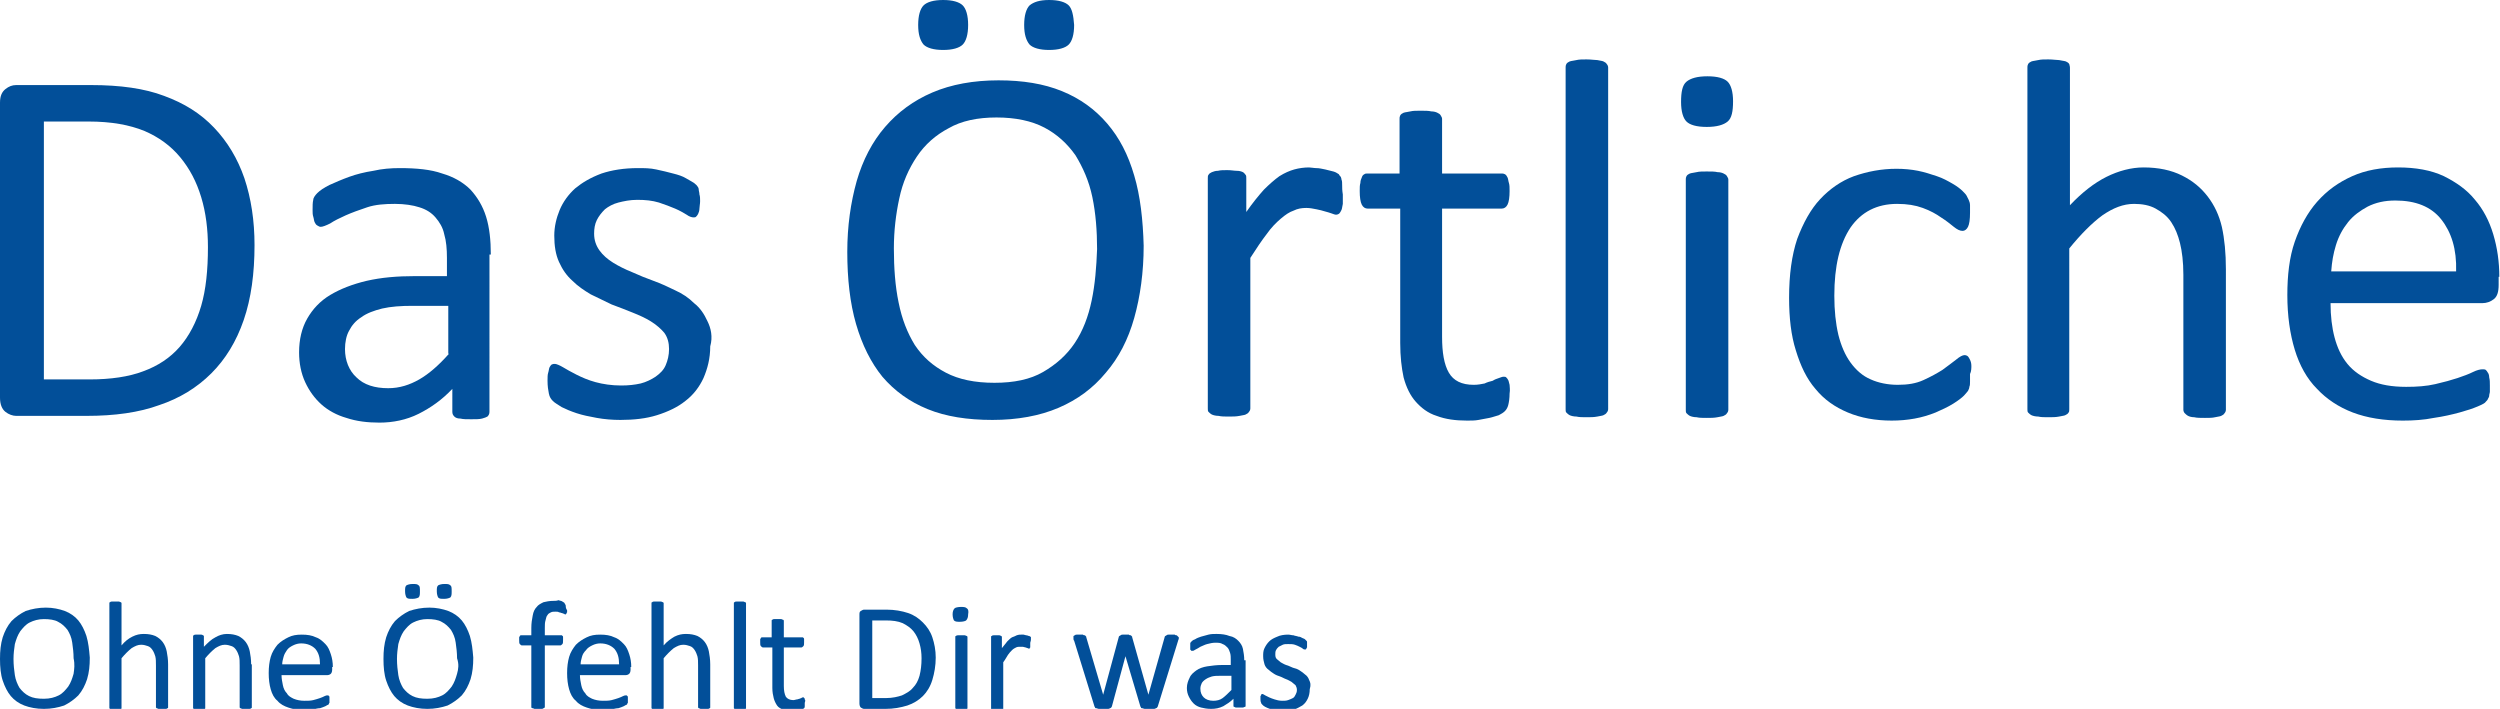 <?xml version="1.0" encoding="utf-8"?>
<!-- Generator: Adobe Illustrator 21.1.0, SVG Export Plug-In . SVG Version: 6.00 Build 0)  -->
<svg version="1.1" id="Ebene_1" xmlns="http://www.w3.org/2000/svg" xmlns:xlink="http://www.w3.org/1999/xlink" x="0px" y="0px"
	 viewBox="0 0 370.3 105" style="enable-background:new 0 0 370.3 105;" xml:space="preserve">
<style type="text/css">
	.st0{fill:#024F99;width:250px !important;height:100px;}
</style>
<g>
	<path class="st0" d="M155.4,7.4c1.4,0,2.4-0.3,2.9-0.8s0.8-1.5,0.8-2.9c-0.1-1.4-0.3-2.4-0.8-2.9S156.8,0,155.4,0
		c-1.4,0-2.3,0.3-2.9,0.8c-0.5,0.5-0.8,1.5-0.8,2.9c0,1.4,0.3,2.3,0.8,2.9C153,7.1,154,7.4,155.4,7.4z"/>
	<path class="st0" d="M31.7,18.9c-2-2.1-4.4-3.6-7.4-4.7c-2.9-1.1-6.5-1.6-10.8-1.6H2.4c-0.6,0-1.1,0.2-1.6,0.6
		c-0.5,0.4-0.8,1-0.8,2v43.7c0,1,0.3,1.7,0.8,2.1s1.1,0.6,1.6,0.6h10.4c4.2,0,7.8-0.5,10.8-1.6c3-1,5.6-2.6,7.7-4.7
		c2.1-2.1,3.7-4.7,4.8-7.9c1.1-3.2,1.6-6.9,1.6-11.1c0-3.6-0.5-6.9-1.5-9.9C35.2,23.5,33.7,21,31.7,18.9z M29.8,45.3
		c-0.7,2.4-1.8,4.5-3.2,6.1c-1.4,1.6-3.2,2.8-5.4,3.6c-2.1,0.8-4.8,1.2-7.9,1.2H6.5V18h6.6c3.4,0,6.1,0.5,8.3,1.4
		c2.1,0.9,3.9,2.2,5.3,3.9c1.4,1.7,2.4,3.6,3.1,5.9s1,4.8,1,7.4C30.8,40,30.5,42.9,29.8,45.3z"/>
	<path class="st0" d="M69.7,28.1c-1.1-1.1-2.5-1.9-4.2-2.4c-1.7-0.6-3.8-0.8-6.3-0.8c-1.3,0-2.6,0.1-3.9,0.4
		c-1.3,0.2-2.5,0.5-3.6,0.9c-1.1,0.4-2,0.8-2.9,1.2c-0.8,0.4-1.4,0.8-1.8,1.2c-0.3,0.3-0.6,0.7-0.6,1c-0.1,0.4-0.1,0.9-0.1,1.5
		c0,0.4,0,0.7,0.1,1c0.1,0.3,0.1,0.6,0.2,0.8c0.1,0.2,0.2,0.4,0.4,0.5c0.2,0.1,0.3,0.2,0.5,0.2c0.3,0,0.8-0.2,1.4-0.5
		c0.6-0.4,1.4-0.8,2.3-1.2c0.9-0.4,2-0.8,3.2-1.2c1.2-0.4,2.6-0.5,4.1-0.5c1.4,0,2.7,0.2,3.6,0.5c1,0.3,1.8,0.8,2.4,1.5
		s1.1,1.5,1.3,2.5c0.3,1,0.4,2.2,0.4,3.5v2.7h-4.7c-2.7,0-5,0.2-7.2,0.7c-2.1,0.5-3.9,1.2-5.4,2.1c-1.5,0.9-2.6,2.1-3.4,3.5
		c-0.8,1.4-1.2,3.1-1.2,5c0,1.6,0.3,3.1,0.9,4.4c0.6,1.3,1.4,2.4,2.4,3.3c1,0.9,2.3,1.6,3.7,2c1.5,0.5,3.1,0.7,4.9,0.7
		c2,0,4-0.4,5.8-1.3c1.8-0.9,3.5-2.1,5-3.7V61c0,0.3,0.1,0.5,0.3,0.7s0.5,0.3,0.9,0.3c0.4,0.1,0.9,0.1,1.6,0.1c0.7,0,1.2,0,1.6-0.1
		c0.4-0.1,0.6-0.2,0.8-0.3c0.2-0.2,0.3-0.4,0.3-0.7V37.7h0.2c0-2.1-0.2-4-0.7-5.6C71.5,30.5,70.7,29.2,69.7,28.1z M62.1,56.2
		c-1.4,0.8-2.9,1.3-4.6,1.3c-2,0-3.6-0.5-4.7-1.6c-1.1-1-1.7-2.5-1.7-4.2c0-1,0.2-2,0.6-2.7c0.4-0.8,1-1.5,1.8-2
		c0.8-0.6,1.9-1,3.1-1.3c1.3-0.3,2.8-0.4,4.5-0.4h5.3v7.1h0.1C65,54.1,63.5,55.4,62.1,56.2z"/>
	<path class="st0" d="M139.7,7.4c1.4,0,2.4-0.3,2.9-0.8s0.8-1.5,0.8-2.9c0-1.4-0.3-2.4-0.8-2.9S141.1,0,139.7,0
		c-1.4,0-2.4,0.3-2.9,0.8S136,2.3,136,3.7c0,1.4,0.3,2.3,0.8,2.9C137.3,7.1,138.3,7.4,139.7,7.4z"/>
	<path class="st0" d="M102.8,44.9c-0.8-0.8-1.7-1.4-2.8-1.9c-1-0.5-2.1-1-3.2-1.4c-1.1-0.4-2.1-0.8-3.2-1.3c-1-0.4-2-0.9-2.8-1.4
		c-0.8-0.5-1.5-1.1-2-1.8S88,35.6,88,34.6c0-0.7,0.1-1.4,0.4-2c0.3-0.6,0.7-1.1,1.2-1.6c0.5-0.4,1.2-0.8,2-1
		c0.8-0.2,1.7-0.4,2.8-0.4c1.2,0,2.2,0.1,3.2,0.4c0.9,0.3,1.7,0.6,2.4,0.9c0.7,0.3,1.2,0.6,1.7,0.9c0.4,0.3,0.8,0.4,1,0.4
		s0.3,0,0.4-0.1c0.1-0.1,0.2-0.2,0.3-0.4c0.1-0.2,0.2-0.5,0.2-0.8c0-0.3,0.1-0.7,0.1-1.1c0-0.4,0-0.7-0.1-1c0-0.3-0.1-0.5-0.1-0.7
		s-0.1-0.4-0.2-0.5c-0.1-0.2-0.3-0.3-0.5-0.5c-0.3-0.2-0.7-0.4-1.2-0.7c-0.5-0.3-1.1-0.5-1.9-0.7c-0.7-0.2-1.6-0.4-2.5-0.6
		s-1.8-0.2-2.7-0.2c-2.1,0-3.9,0.3-5.4,0.8c-1.6,0.6-2.8,1.3-3.9,2.2c-1,0.9-1.8,2-2.3,3.2s-0.8,2.5-0.8,3.8c0,1.5,0.2,2.8,0.7,3.9
		s1.1,2,2,2.8c0.8,0.8,1.7,1.4,2.7,2c1,0.5,2.1,1,3.1,1.5c1.1,0.4,2.1,0.8,3.1,1.2s1.9,0.8,2.7,1.3c0.8,0.5,1.5,1.1,2,1.7
		c0.5,0.7,0.7,1.5,0.7,2.4c0,0.9-0.2,1.7-0.5,2.4c-0.3,0.7-0.8,1.2-1.5,1.7c-0.6,0.4-1.4,0.8-2.2,1C94,57,93.1,57.1,92,57.1
		c-1.4,0-2.7-0.2-3.8-0.5c-1.1-0.3-2-0.7-2.8-1.1c-0.8-0.4-1.5-0.8-2-1.1c-0.5-0.3-1-0.5-1.2-0.5c-0.2,0-0.3,0-0.5,0.1
		c-0.1,0.1-0.2,0.2-0.3,0.4c-0.1,0.2-0.1,0.5-0.2,0.8c-0.1,0.3-0.1,0.7-0.1,1.2c0,0.8,0.1,1.4,0.2,1.9s0.3,0.8,0.6,1.1
		c0.3,0.3,0.7,0.5,1.3,0.9c0.6,0.3,1.3,0.6,2.2,0.9c0.9,0.3,1.9,0.5,3,0.7c1.1,0.2,2.3,0.3,3.5,0.3c2,0,3.8-0.2,5.4-0.7
		s3.1-1.2,4.2-2.1c1.2-0.9,2.1-2.1,2.7-3.4c0.6-1.4,1-2.9,1-4.7c0.4-1.4,0.1-2.7-0.4-3.7C104.3,46.5,103.7,45.6,102.8,44.9z"/>
	<path class="st0" d="M255.3,25.7c-0.2-0.1-0.5-0.2-0.9-0.2c-0.4-0.1-0.9-0.1-1.6-0.1c-0.6,0-1.1,0-1.5,0.1c-0.4,0.1-0.7,0.1-1,0.2
		c-0.2,0.1-0.4,0.2-0.5,0.4c-0.1,0.2-0.1,0.3-0.1,0.5v34.1c0,0.2,0,0.4,0.1,0.5c0.1,0.1,0.3,0.3,0.5,0.4c0.2,0.1,0.6,0.2,1,0.2
		c0.4,0.1,0.9,0.1,1.5,0.1c0.6,0,1.1,0,1.6-0.1c0.4-0.1,0.7-0.1,0.9-0.2c0.2-0.1,0.4-0.2,0.5-0.4c0.1-0.1,0.2-0.3,0.2-0.5V26.6
		c0-0.2-0.1-0.3-0.2-0.5C255.7,25.9,255.5,25.8,255.3,25.7z"/>
	<path class="st0" d="M252.9,11.3c-1.5,0-2.5,0.3-3.1,0.8c-0.6,0.5-0.8,1.5-0.8,3c0,1.4,0.3,2.4,0.8,2.9s1.5,0.8,3,0.8
		s2.5-0.3,3.1-0.8c0.6-0.5,0.8-1.5,0.8-3c0-1.4-0.3-2.4-0.8-2.9S254.4,11.3,252.9,11.3z"/>
	<path class="st0" d="M237.5,9.1C237.3,9,237,9,236.6,8.9c-0.4,0-0.9-0.1-1.6-0.1c-0.6,0-1.1,0-1.5,0.1c-0.4,0.1-0.7,0.1-1,0.2
		c-0.2,0.1-0.4,0.2-0.5,0.4c-0.1,0.2-0.1,0.3-0.1,0.5v50.6c0,0.2,0,0.4,0.1,0.5c0.1,0.1,0.3,0.3,0.5,0.4s0.6,0.2,1,0.2
		c0.4,0.1,0.9,0.1,1.5,0.1c0.6,0,1.1,0,1.6-0.1c0.4-0.1,0.7-0.1,0.9-0.2s0.4-0.2,0.5-0.4c0.1-0.1,0.2-0.3,0.2-0.5V10
		c0-0.2-0.1-0.4-0.2-0.5C237.9,9.3,237.7,9.2,237.5,9.1z"/>
	<path class="st0" d="M291.5,52.8c-0.1-0.1-0.3-0.2-0.5-0.2c-0.3,0-0.7,0.2-1.3,0.7c-0.5,0.4-1.2,0.9-2,1.5c-0.8,0.5-1.7,1-2.8,1.5
		s-2.3,0.7-3.8,0.7s-2.9-0.3-4-0.8c-1.2-0.5-2.2-1.4-3-2.5c-0.8-1.1-1.4-2.5-1.8-4.1c-0.4-1.7-0.6-3.6-0.6-5.8
		c0-4.4,0.8-7.7,2.4-10.1c1.6-2.3,3.9-3.5,6.9-3.5c1.5,0,2.7,0.2,3.8,0.6c1.1,0.4,2,0.9,2.7,1.4c0.8,0.5,1.4,1,1.9,1.4
		c0.5,0.4,0.9,0.6,1.3,0.6c0.3,0,0.6-0.2,0.8-0.6c0.2-0.4,0.3-1.1,0.3-2.1c0-0.5,0-0.8,0-1.1c0-0.3-0.1-0.6-0.2-0.8
		c-0.1-0.2-0.2-0.4-0.3-0.6s-0.3-0.4-0.6-0.7s-0.8-0.7-1.5-1.1c-0.7-0.4-1.4-0.8-2.3-1.1c-0.9-0.3-1.8-0.6-2.8-0.8S282,25,280.9,25
		c-2.2,0-4.3,0.4-6.3,1.1c-1.9,0.7-3.6,1.9-5,3.4c-1.4,1.5-2.5,3.5-3.4,5.9c-0.8,2.4-1.2,5.3-1.2,8.7c0,3,0.3,5.6,1,7.8
		c0.7,2.3,1.6,4.2,2.9,5.7c1.3,1.6,2.9,2.7,4.8,3.5c1.9,0.8,4.1,1.2,6.5,1.2c1.2,0,2.3-0.1,3.4-0.3c1.1-0.2,2.1-0.5,3.1-0.9
		c0.9-0.4,1.8-0.8,2.6-1.3s1.3-0.9,1.6-1.2c0.3-0.3,0.5-0.6,0.6-0.7c0.1-0.2,0.2-0.4,0.2-0.6c0.1-0.2,0.1-0.5,0.1-0.8s0-0.7,0-1.1
		c0.2-0.4,0.2-0.9,0.2-1.2c0-0.4-0.1-0.7-0.2-0.9C291.7,53.1,291.6,52.9,291.5,52.8z"/>
	<path class="st0" d="M369.3,34.7c-0.6-2-1.5-3.7-2.7-5.1c-1.2-1.5-2.8-2.6-4.6-3.5c-1.9-0.9-4.2-1.3-6.8-1.3
		c-2.5,0-4.8,0.4-6.8,1.3c-2,0.9-3.7,2.1-5.2,3.8c-1.4,1.6-2.5,3.6-3.3,5.9s-1.1,5-1.1,7.9c0,3.1,0.4,5.8,1.1,8.1s1.8,4.3,3.3,5.8
		c1.4,1.5,3.2,2.7,5.3,3.5c2.1,0.8,4.6,1.2,7.4,1.2c1.6,0,3.1-0.1,4.6-0.4c1.4-0.2,2.7-0.5,3.8-0.8c1.1-0.3,2-0.6,2.7-0.9
		s1.1-0.5,1.2-0.7c0.1-0.1,0.3-0.3,0.3-0.4c0.1-0.2,0.2-0.3,0.2-0.5c0-0.2,0.1-0.4,0.1-0.6s0-0.5,0-0.9c0-0.5,0-0.8-0.1-1.2
		c0-0.3-0.1-0.6-0.2-0.7c-0.1-0.2-0.2-0.3-0.3-0.4c-0.1-0.1-0.3-0.1-0.5-0.1c-0.3,0-0.8,0.1-1.4,0.4c-0.6,0.3-1.4,0.6-2.3,0.9
		c-0.9,0.3-2,0.6-3.3,0.9c-1.3,0.3-2.7,0.4-4.3,0.4c-2.1,0-3.8-0.3-5.2-0.9c-1.4-0.6-2.6-1.4-3.5-2.5c-0.9-1.1-1.5-2.4-1.9-3.9
		c-0.4-1.5-0.6-3.2-0.6-5.1h22.5c0.6,0,1.2-0.2,1.7-0.6c0.5-0.4,0.7-1.1,0.7-2.1V41h0.1C370.2,38.8,369.9,36.7,369.3,34.7z
		 M345.3,40.2c0.1-1.4,0.3-2.6,0.7-3.9c0.4-1.3,1-2.4,1.8-3.4s1.8-1.7,2.9-2.3c1.2-0.6,2.5-0.9,4.1-0.9c3,0,5.3,0.9,6.8,2.8
		s2.3,4.4,2.2,7.7H345.3z"/>
	<path class="st0" d="M198.7,26.6c0-0.2-0.1-0.3-0.1-0.4c-0.1-0.1-0.2-0.2-0.3-0.4c-0.2-0.1-0.4-0.3-0.8-0.4
		c-0.4-0.1-0.8-0.2-1.2-0.3c-0.5-0.1-0.9-0.2-1.3-0.2s-0.8-0.1-1.1-0.1c-0.7,0-1.5,0.1-2.2,0.3c-0.7,0.2-1.4,0.5-2.2,1
		c-0.7,0.5-1.5,1.2-2.3,2c-0.8,0.9-1.7,2-2.6,3.3v-5c0-0.2,0-0.4-0.1-0.5c-0.1-0.1-0.2-0.3-0.4-0.4s-0.5-0.2-0.9-0.2
		c-0.4,0-0.8-0.1-1.4-0.1s-1,0-1.4,0.1c-0.4,0-0.6,0.1-0.9,0.2c-0.2,0.1-0.4,0.2-0.5,0.4c-0.1,0.1-0.1,0.3-0.1,0.5v34.1
		c0,0.2,0,0.4,0.1,0.5c0.1,0.1,0.3,0.3,0.5,0.4c0.2,0.1,0.6,0.2,1,0.2c0.4,0.1,0.9,0.1,1.5,0.1c0.6,0,1.1,0,1.6-0.1
		c0.4-0.1,0.7-0.1,0.9-0.2c0.2-0.1,0.4-0.2,0.5-0.4c0.1-0.1,0.2-0.3,0.2-0.5V38.2c0.9-1.4,1.7-2.6,2.4-3.5c0.7-1,1.4-1.7,2.1-2.3
		c0.7-0.6,1.3-1,1.9-1.2c0.6-0.3,1.2-0.4,1.9-0.4c0.5,0,1,0.1,1.5,0.2s0.9,0.2,1.2,0.3c0.4,0.1,0.7,0.2,1,0.3
		c0.3,0.1,0.5,0.2,0.7,0.2c0.2,0,0.4-0.1,0.5-0.2c0.1-0.1,0.2-0.3,0.3-0.5c0.1-0.2,0.1-0.5,0.2-0.9c0-0.4,0-0.8,0-1.4
		c-0.1-0.6-0.1-1-0.1-1.4C198.8,27.1,198.8,26.8,198.7,26.6z"/>
	<path class="st0" d="M327,29.1c-1-1.3-2.2-2.3-3.8-3.1s-3.5-1.2-5.7-1.2c-1.8,0-3.7,0.5-5.5,1.4c-1.8,0.9-3.6,2.3-5.4,4.2V10
		c0-0.2-0.1-0.4-0.1-0.5c-0.1-0.2-0.3-0.3-0.5-0.4c-0.3-0.1-0.6-0.1-1-0.2c-0.4,0-0.9-0.1-1.6-0.1c-0.6,0-1.1,0-1.5,0.1
		c-0.4,0.1-0.7,0.1-1,0.2c-0.2,0.1-0.4,0.2-0.5,0.4c-0.1,0.2-0.1,0.3-0.1,0.5v50.6c0,0.2,0,0.4,0.1,0.5c0.1,0.1,0.3,0.3,0.5,0.4
		s0.6,0.2,1,0.2c0.4,0.1,0.9,0.1,1.5,0.1c0.6,0,1.1,0,1.6-0.1c0.4-0.1,0.7-0.1,0.9-0.2s0.4-0.2,0.5-0.4c0.1-0.1,0.1-0.3,0.1-0.5
		V36.8c1.7-2.1,3.4-3.8,4.9-4.9c1.6-1.1,3.1-1.7,4.7-1.7c1.2,0,2.3,0.2,3.2,0.7c0.9,0.5,1.7,1.1,2.3,2c0.6,0.9,1,1.9,1.3,3.1
		s0.5,2.8,0.5,4.7v20c0,0.2,0.1,0.4,0.2,0.5c0.1,0.1,0.3,0.3,0.5,0.4c0.2,0.1,0.5,0.2,0.9,0.2c0.4,0.1,0.9,0.1,1.6,0.1
		c0.6,0,1.1,0,1.5-0.1c0.4-0.1,0.7-0.1,0.9-0.2c0.2-0.1,0.4-0.2,0.5-0.4c0.1-0.1,0.2-0.3,0.2-0.5V39.9c0-2.4-0.2-4.5-0.6-6.3
		C328.7,31.9,328,30.4,327,29.1z"/>
	<path class="st0" d="M223.4,56.3c-0.1-0.2-0.2-0.3-0.3-0.4c-0.1-0.1-0.2-0.1-0.4-0.1s-0.4,0.1-0.7,0.2c-0.3,0.1-0.6,0.2-0.9,0.4
		c-0.4,0.1-0.8,0.2-1.2,0.4c-0.5,0.1-1,0.2-1.6,0.2c-1.8,0-3-0.6-3.7-1.8s-1-3-1-5.3v-19h8.8c0.4,0,0.7-0.2,0.9-0.6
		c0.2-0.4,0.3-1.1,0.3-2c0-0.5,0-0.9-0.1-1.2c-0.1-0.3-0.1-0.6-0.2-0.8c-0.1-0.2-0.2-0.4-0.4-0.5c-0.2-0.1-0.3-0.1-0.5-0.1h-8.8
		v-8.1c0-0.2-0.1-0.3-0.2-0.5c-0.1-0.2-0.3-0.3-0.5-0.4c-0.2-0.1-0.5-0.2-0.9-0.2c-0.4-0.1-0.9-0.1-1.6-0.1c-0.6,0-1.1,0-1.5,0.1
		c-0.4,0.1-0.7,0.1-1,0.2c-0.2,0.1-0.4,0.2-0.5,0.4c-0.1,0.2-0.1,0.3-0.1,0.5v8.1h-4.7c-0.2,0-0.4,0-0.5,0.1
		c-0.2,0.1-0.3,0.2-0.4,0.5c-0.1,0.2-0.2,0.5-0.2,0.8c-0.1,0.3-0.1,0.7-0.1,1.2c0,0.9,0.1,1.6,0.3,2c0.2,0.4,0.5,0.6,0.9,0.6h4.8
		v19.9c0,2,0.2,3.7,0.5,5.1c0.4,1.5,1,2.7,1.8,3.6c0.8,0.9,1.8,1.7,3.1,2.1c1.3,0.5,2.8,0.7,4.5,0.7c0.6,0,1.2,0,1.7-0.1
		c0.6-0.1,1.1-0.2,1.6-0.3c0.5-0.1,1-0.3,1.4-0.4c0.4-0.2,0.7-0.4,0.9-0.6c0.2-0.2,0.4-0.5,0.5-0.9c0.1-0.4,0.2-1,0.2-1.7
		c0.1-0.6,0-1,0-1.3C223.5,56.7,223.5,56.5,223.4,56.3z"/>
	<path class="st0" d="M163.8,55.2c1.9-2.2,3.3-4.9,4.2-8.1c0.9-3.2,1.4-6.8,1.4-10.7c-0.1-3.8-0.5-7.4-1.4-10.4
		c-0.9-3.1-2.2-5.6-4-7.7c-1.8-2.1-4-3.7-6.7-4.8c-2.7-1.1-5.8-1.6-9.4-1.6c-3.7,0-7,0.6-9.8,1.8c-2.8,1.2-5.1,2.9-7,5.1
		c-1.9,2.2-3.3,4.9-4.2,8c-0.9,3.2-1.4,6.7-1.4,10.5c0,4,0.4,7.6,1.3,10.7c0.9,3.1,2.2,5.7,3.9,7.8c1.8,2.1,4,3.7,6.7,4.8
		c2.7,1.1,5.9,1.6,9.6,1.6s7-0.6,9.8-1.8C159.6,59.2,161.9,57.5,163.8,55.2z M159.2,50.8c-1.2,1.8-2.8,3.2-4.7,4.3
		c-1.9,1.1-4.3,1.6-7.2,1.6c-2.9,0-5.3-0.5-7.2-1.5c-1.9-1-3.4-2.3-4.6-4.1c-1.1-1.8-1.9-3.8-2.4-6.3c-0.5-2.4-0.7-5.1-0.7-8
		c0-2.6,0.3-5.1,0.8-7.4c0.5-2.4,1.4-4.4,2.6-6.2c1.2-1.8,2.8-3.2,4.7-4.2c1.9-1.1,4.3-1.6,7.1-1.6s5.2,0.5,7.1,1.5
		c1.9,1,3.4,2.4,4.6,4.1c1.1,1.8,2,3.8,2.5,6.2c0.5,2.4,0.7,5,0.7,7.7c-0.1,2.7-0.3,5.2-0.8,7.6S160.4,49,159.2,50.8z"/>
	<path class="st0" d="M24.1,95.1c-0.3-0.4-0.7-0.7-1.1-0.9c-0.5-0.2-1-0.3-1.7-0.3c-0.6,0-1.1,0.1-1.7,0.4C19,94.6,18.5,95,18,95.6
		v-6.1c0-0.1,0-0.1,0-0.2l-0.1-0.1c-0.1,0-0.2-0.1-0.3-0.1c-0.1,0-0.3,0-0.5,0c-0.2,0-0.3,0-0.5,0c-0.1,0-0.2,0-0.3,0.1
		c-0.1,0-0.1,0.1-0.1,0.1s0,0.1,0,0.2v15.2c0,0.1,0,0.1,0,0.2l0.1,0.1c0.1,0,0.2,0.1,0.3,0.1c0.1,0,0.3,0,0.5,0c0.2,0,0.3,0,0.5,0
		c0.1,0,0.2,0,0.3-0.1c0.1,0,0.1-0.1,0.1-0.1s0-0.1,0-0.2v-7.2c0.5-0.6,1-1.1,1.5-1.5c0.5-0.3,0.9-0.5,1.4-0.5c0.4,0,0.7,0.1,1,0.2
		c0.3,0.1,0.5,0.3,0.7,0.6c0.2,0.3,0.3,0.6,0.4,0.9c0.1,0.4,0.1,0.8,0.1,1.4v6c0,0.1,0,0.1,0,0.2l0.1,0.1c0.1,0,0.2,0.1,0.3,0.1
		s0.3,0,0.5,0s0.3,0,0.5,0c0.1,0,0.2,0,0.3-0.1c0.1,0,0.1-0.1,0.1-0.1s0-0.1,0-0.2v-6.2c0-0.7-0.1-1.4-0.2-1.9
		C24.6,96,24.4,95.5,24.1,95.1z"/>
	<path class="st0" d="M37,96.5c-0.1-0.5-0.3-1-0.6-1.4c-0.3-0.4-0.7-0.7-1.1-0.9c-0.5-0.2-1-0.3-1.7-0.3c-0.6,0-1.2,0.2-1.7,0.5
		c-0.6,0.3-1.1,0.8-1.7,1.4v-1.4c0-0.1,0-0.1,0-0.2l-0.1-0.1C30,94.1,30,94,29.8,94c-0.1,0-0.2,0-0.4,0c-0.2,0-0.3,0-0.4,0
		s-0.2,0-0.3,0.1c-0.1,0-0.1,0.1-0.1,0.1s0,0.1,0,0.2v10.3c0,0.1,0,0.1,0,0.2l0.1,0.1c0.1,0,0.2,0.1,0.3,0.1s0.3,0,0.5,0
		s0.3,0,0.5,0c0.1,0,0.2,0,0.3-0.1c0.1,0,0.1-0.1,0.1-0.1s0-0.1,0-0.2v-7.2c0.5-0.6,1-1.1,1.5-1.5c0.5-0.3,0.9-0.5,1.4-0.5
		c0.4,0,0.7,0.1,1,0.2c0.3,0.1,0.5,0.3,0.7,0.6s0.3,0.6,0.4,0.9c0.1,0.4,0.1,0.8,0.1,1.4v6c0,0.1,0,0.1,0,0.2l0.1,0.1
		c0.1,0,0.2,0.1,0.3,0.1c0.1,0,0.3,0,0.5,0c0.2,0,0.3,0,0.5,0c0.1,0,0.2,0,0.3-0.1c0.1,0,0.1-0.1,0.1-0.1s0-0.1,0-0.2v-6.2h-0.1
		C37.2,97.7,37.1,97,37,96.5z"/>
	<path class="st0" d="M119.1,103.4c0-0.1,0-0.1-0.1-0.1h-0.1c-0.1,0-0.1,0-0.2,0.1c-0.1,0-0.2,0.1-0.3,0.1c-0.1,0-0.2,0.1-0.4,0.1
		c-0.1,0-0.3,0.1-0.5,0.1c-0.5,0-0.9-0.2-1.1-0.5c-0.2-0.4-0.3-0.9-0.3-1.6v-5.7h2.6c0.1,0,0.2-0.1,0.3-0.2c0.1-0.1,0.1-0.3,0.1-0.6
		c0-0.1,0-0.3,0-0.4c0-0.1,0-0.2-0.1-0.2c0-0.1-0.1-0.1-0.1-0.1s-0.1,0-0.2,0h-2.6V92c0-0.1,0-0.1,0-0.1l-0.1-0.1
		c-0.1,0-0.2-0.1-0.3-0.1s-0.3,0-0.5,0s-0.3,0-0.5,0c-0.1,0-0.2,0-0.3,0.1c-0.1,0-0.1,0.1-0.1,0.1V92v2.4H113c-0.1,0-0.1,0-0.2,0
		l-0.1,0.1c0,0.1-0.1,0.1-0.1,0.2c0,0.1,0,0.2,0,0.4c0,0.3,0,0.5,0.1,0.6c0.1,0.1,0.2,0.2,0.3,0.2h1.4v6c0,0.6,0.1,1.1,0.2,1.5
		c0.1,0.4,0.3,0.8,0.5,1.1c0.2,0.3,0.6,0.5,0.9,0.6c0.4,0.1,0.8,0.2,1.4,0.2c0.2,0,0.3,0,0.5,0s0.3-0.1,0.5-0.1s0.3-0.1,0.4-0.1
		c0.1-0.1,0.2-0.1,0.3-0.2c0.1-0.1,0.1-0.2,0.1-0.3c0-0.1,0-0.3,0-0.5c0.1-0.3,0.1-0.4,0-0.5C119.2,103.5,119.2,103.4,119.1,103.4z"
		/>
	<path class="st0" d="M104.4,95.1c-0.3-0.4-0.7-0.7-1.1-0.9c-0.5-0.2-1-0.3-1.7-0.3c-0.6,0-1.1,0.1-1.7,0.4
		c-0.5,0.3-1.1,0.7-1.6,1.3v-6.1c0-0.1,0-0.1,0-0.2l-0.1-0.1c-0.1,0-0.2-0.1-0.3-0.1c-0.1,0-0.3,0-0.5,0s-0.3,0-0.5,0
		c-0.1,0-0.2,0-0.3,0.1c-0.1,0-0.1,0.1-0.1,0.1s0,0.1,0,0.2v15.2c0,0.1,0,0.1,0,0.2l0.1,0.1c0.1,0,0.2,0.1,0.3,0.1
		c0.1,0,0.3,0,0.5,0s0.3,0,0.5,0c0.1,0,0.2,0,0.3-0.1c0.1,0,0.1-0.1,0.1-0.1s0-0.1,0-0.2v-7.2c0.5-0.6,1-1.1,1.5-1.5
		c0.5-0.3,0.9-0.5,1.4-0.5c0.4,0,0.7,0.1,1,0.2c0.3,0.1,0.5,0.3,0.7,0.6s0.3,0.6,0.4,0.9c0.1,0.4,0.1,0.8,0.1,1.4v6
		c0,0.1,0,0.1,0,0.2l0.1,0.1c0.1,0,0.2,0.1,0.3,0.1c0.1,0,0.3,0,0.5,0c0.2,0,0.3,0,0.5,0c0.1,0,0.2,0,0.3-0.1c0.1,0,0.1-0.1,0.1-0.1
		s0-0.1,0-0.2v-6.2c0-0.7-0.1-1.4-0.2-1.9S104.7,95.5,104.4,95.1z"/>
	<path class="st0" d="M142.9,94.1c-0.1,0-0.3,0-0.5,0c-0.2,0-0.3,0-0.5,0c-0.1,0-0.2,0-0.3,0.1c-0.1,0-0.1,0.1-0.1,0.1v0.1v10.3
		c0,0.1,0,0.1,0,0.2l0.1,0.1c0.1,0,0.2,0.1,0.3,0.1c0.1,0,0.3,0,0.5,0c0.2,0,0.3,0,0.5,0c0.1,0,0.2,0,0.3-0.1c0.1,0,0.1-0.1,0.1-0.1
		s0-0.1,0-0.2V94.4c0-0.1,0-0.1,0-0.1l-0.1-0.1C143.1,94.2,143,94.1,142.9,94.1z"/>
	<path class="st0" d="M48.2,95.4c-0.4-0.4-0.8-0.8-1.4-1c-0.6-0.3-1.3-0.4-2.1-0.4s-1.4,0.1-2,0.4c-0.6,0.3-1.1,0.6-1.6,1.1
		c-0.4,0.5-0.8,1.1-1,1.8c-0.2,0.7-0.3,1.5-0.3,2.4c0,0.9,0.1,1.7,0.3,2.4c0.2,0.7,0.5,1.3,1,1.7c0.4,0.5,1,0.8,1.6,1
		c0.6,0.2,1.4,0.4,2.2,0.4c0.5,0,0.9,0,1.4-0.1c0.4-0.1,0.8-0.2,1.1-0.2c0.3-0.1,0.6-0.2,0.8-0.3c0.2-0.1,0.3-0.2,0.4-0.2l0.1-0.1
		c0,0,0-0.1,0.1-0.2c0-0.1,0-0.1,0-0.2c0-0.1,0-0.2,0-0.3c0-0.1,0-0.3,0-0.3c0-0.1,0-0.2-0.1-0.2c0-0.1-0.1-0.1-0.1-0.1h-0.1
		c-0.1,0-0.2,0-0.4,0.1c-0.2,0.1-0.4,0.2-0.7,0.3c-0.3,0.1-0.6,0.2-1,0.3c-0.4,0.1-0.8,0.1-1.3,0.1c-0.6,0-1.1-0.1-1.6-0.3
		c-0.4-0.2-0.8-0.4-1-0.8c-0.3-0.3-0.5-0.7-0.6-1.2c-0.1-0.5-0.2-1-0.2-1.5h6.8c0.2,0,0.4-0.1,0.5-0.2c0.1-0.1,0.2-0.3,0.2-0.6v-0.4
		h0.1c0-0.7-0.1-1.3-0.3-1.9C48.8,96.3,48.6,95.8,48.2,95.4z M41.8,98.4c0-0.4,0.1-0.7,0.2-1.1c0.1-0.4,0.3-0.7,0.5-1
		s0.5-0.5,0.9-0.7c0.4-0.2,0.8-0.3,1.2-0.3c0.9,0,1.6,0.3,2.1,0.8c0.5,0.6,0.7,1.3,0.7,2.3H41.8z"/>
	<path class="st0" d="M143.2,90.1c-0.2-0.2-0.5-0.2-0.9-0.2c-0.4,0-0.8,0.1-0.9,0.2c-0.2,0.2-0.3,0.5-0.3,0.9s0.1,0.7,0.2,0.9
		c0.2,0.2,0.5,0.2,0.9,0.2c0.4,0,0.8-0.1,0.9-0.2c0.2-0.2,0.3-0.5,0.3-0.9C143.5,90.5,143.4,90.2,143.2,90.1z"/>
	<path class="st0" d="M11.6,91.9c-0.5-0.6-1.2-1.1-2-1.4C8.8,90.2,7.8,90,6.8,90c-1.1,0-2.1,0.2-3,0.5C3,90.9,2.3,91.4,1.7,92
		c-0.6,0.7-1,1.5-1.3,2.4c-0.3,1-0.4,2-0.4,3.2c0,1.2,0.1,2.3,0.4,3.2c0.3,0.9,0.7,1.7,1.2,2.3c0.5,0.6,1.2,1.1,2,1.4
		c0.8,0.3,1.8,0.5,2.9,0.5s2.1-0.2,3-0.5c0.8-0.4,1.5-0.9,2.1-1.5c0.6-0.7,1-1.5,1.3-2.4c0.3-1,0.4-2,0.4-3.2
		c-0.1-1.2-0.2-2.2-0.5-3.2C12.5,93.3,12.1,92.5,11.6,91.9z M10.9,99.8c-0.2,0.7-0.4,1.3-0.8,1.9c-0.4,0.5-0.8,1-1.4,1.3
		c-0.6,0.3-1.3,0.5-2.2,0.5s-1.6-0.1-2.2-0.4c-0.6-0.3-1-0.7-1.4-1.2c-0.3-0.5-0.6-1.2-0.7-1.9C2.1,99.3,2,98.5,2,97.6
		c0-0.8,0.1-1.5,0.2-2.2c0.2-0.7,0.4-1.3,0.8-1.9c0.4-0.5,0.8-1,1.4-1.3c0.6-0.3,1.3-0.5,2.1-0.5s1.6,0.1,2.1,0.4
		c0.6,0.3,1,0.7,1.4,1.2c0.3,0.5,0.6,1.1,0.7,1.9c0.1,0.7,0.2,1.5,0.2,2.3C11.1,98.4,11,99.1,10.9,99.8z"/>
	<path class="st0" d="M136.7,92.2c-0.6-0.6-1.3-1.1-2.2-1.4c-0.9-0.3-2-0.5-3.2-0.5H128c-0.2,0-0.3,0.1-0.5,0.2s-0.2,0.3-0.2,0.6
		v13.1c0,0.3,0.1,0.5,0.2,0.6c0.2,0.1,0.3,0.2,0.5,0.2h3.1c1.3,0,2.3-0.2,3.3-0.5c0.9-0.3,1.7-0.8,2.3-1.4c0.6-0.6,1.1-1.4,1.4-2.4
		s0.5-2.1,0.5-3.3c0-1.1-0.2-2.1-0.5-3C137.8,93.5,137.3,92.8,136.7,92.2z M136.2,100.1c-0.2,0.7-0.5,1.3-1,1.8
		c-0.4,0.5-1,0.8-1.6,1.1c-0.6,0.2-1.4,0.4-2.4,0.4h-2V91.9h2c1,0,1.8,0.1,2.5,0.4c0.6,0.3,1.2,0.7,1.6,1.2c0.4,0.5,0.7,1.1,0.9,1.8
		s0.3,1.4,0.3,2.2C136.5,98.5,136.4,99.3,136.2,100.1z"/>
	<path class="st0" d="M110.1,89.1c-0.1,0-0.3,0-0.5,0c-0.2,0-0.3,0-0.5,0c-0.1,0-0.2,0-0.3,0.1c-0.1,0-0.1,0.1-0.1,0.1s0,0.1,0,0.2
		v15.2c0,0.1,0,0.1,0,0.2l0.1,0.1c0.1,0,0.2,0.1,0.3,0.1c0.1,0,0.3,0,0.5,0c0.2,0,0.3,0,0.5,0c0.1,0,0.2,0,0.3-0.1
		c0.1,0,0.1-0.1,0.1-0.1s0-0.1,0-0.2V89.5c0-0.1,0-0.1,0-0.2l-0.1-0.1C110.3,89.2,110.2,89.1,110.1,89.1z"/>
	<path class="st0" d="M84,90.4c-0.2-0.3-0.2-0.5-0.2-0.6c0-0.1,0-0.2-0.1-0.3c0-0.1-0.1-0.1-0.1-0.2c0,0-0.1-0.1-0.3-0.2
		C83.2,89,83,89,82.7,88.9C82.5,89,82.2,89,82,89c-0.6,0-1.1,0.1-1.5,0.2c-0.4,0.2-0.8,0.4-1,0.7c-0.3,0.3-0.5,0.7-0.6,1.3
		c-0.1,0.5-0.2,1.1-0.2,1.8v1.1h-1.4c-0.1,0-0.1,0-0.2,0L77,94.2c0,0.1-0.1,0.1-0.1,0.2c0,0.1,0,0.2,0,0.4c0,0.3,0,0.5,0.1,0.6
		c0.1,0.1,0.2,0.2,0.3,0.2h1.4v9c0,0.1,0,0.1,0,0.2c0,0,0.1,0.1,0.2,0.1c0.1,0,0.2,0.1,0.3,0.1s0.3,0,0.5,0s0.3,0,0.5,0
		c0.1,0,0.2,0,0.3-0.1c0.1,0,0.1-0.1,0.2-0.1c0,0,0-0.1,0-0.2v-9H83c0.1,0,0.2-0.1,0.3-0.2c0.1-0.1,0.1-0.3,0.1-0.6
		c0-0.1,0-0.3,0-0.4c0-0.1,0-0.2-0.1-0.2c0-0.1-0.1-0.1-0.1-0.1s-0.1,0-0.2,0h-2.3V93c0-0.4,0-0.8,0.1-1.1c0.1-0.3,0.1-0.6,0.3-0.8
		c0.1-0.2,0.3-0.3,0.5-0.4c0.2-0.1,0.4-0.1,0.7-0.1c0.2,0,0.4,0,0.5,0.1c0.2,0,0.3,0.1,0.4,0.1c0.1,0,0.2,0.1,0.3,0.1
		c0.1,0,0.1,0.1,0.2,0.1h0.1l0.1-0.1c0-0.1,0-0.1,0.1-0.2C84,90.6,84,90.5,84,90.4z"/>
	<path class="st0" d="M184.1,96.1c-0.1-0.5-0.4-0.9-0.7-1.2c-0.3-0.3-0.7-0.6-1.3-0.7c-0.5-0.2-1.1-0.3-1.9-0.3
		c-0.4,0-0.8,0-1.2,0.1c-0.4,0.1-0.7,0.2-1.1,0.3c-0.3,0.1-0.6,0.2-0.9,0.4c-0.3,0.1-0.4,0.2-0.5,0.3c-0.1,0.1-0.2,0.2-0.2,0.3
		c0,0.1,0,0.3,0,0.5c0,0.1,0,0.2,0,0.3c0,0.1,0,0.2,0.1,0.2c0,0.1,0.1,0.1,0.1,0.1s0.1,0,0.2,0c0.1,0,0.2-0.1,0.4-0.2
		s0.4-0.2,0.7-0.4c0.3-0.1,0.6-0.3,1-0.4c0.4-0.1,0.8-0.2,1.2-0.2c0.4,0,0.8,0,1.1,0.2c0.3,0.1,0.5,0.3,0.7,0.5
		c0.2,0.2,0.3,0.5,0.4,0.8c0.1,0.3,0.1,0.7,0.1,1v0.8H181c-0.8,0-1.5,0.1-2.2,0.2c-0.6,0.1-1.2,0.3-1.6,0.6c-0.4,0.3-0.8,0.6-1,1.1
		c-0.2,0.4-0.4,0.9-0.4,1.5c0,0.5,0.1,0.9,0.3,1.3c0.2,0.4,0.4,0.7,0.7,1c0.3,0.3,0.7,0.5,1.1,0.6c0.4,0.1,0.9,0.2,1.5,0.2
		c0.6,0,1.2-0.1,1.8-0.4c0.5-0.3,1-0.6,1.5-1.1v1c0,0.1,0,0.2,0.1,0.2c0.1,0,0.1,0.1,0.3,0.1c0.1,0,0.3,0,0.5,0s0.4,0,0.5,0
		c0.1,0,0.2-0.1,0.3-0.1c0.1,0,0.1-0.1,0.1-0.2v-6.7h-0.2C184.3,97.2,184.2,96.6,184.1,96.1z M182.4,102.2c-0.5,0.5-0.9,0.9-1.3,1.2
		c-0.4,0.3-0.9,0.4-1.4,0.4c-0.6,0-1.1-0.2-1.4-0.5s-0.5-0.7-0.5-1.3c0-0.3,0.1-0.6,0.2-0.8c0.1-0.2,0.3-0.4,0.6-0.6
		c0.3-0.2,0.6-0.3,0.9-0.4c0.4-0.1,0.8-0.1,1.3-0.1h1.6V102.2z"/>
	<path class="st0" d="M152.6,94.3c0,0-0.1-0.1-0.2-0.1c-0.1,0-0.2-0.1-0.4-0.1c-0.1,0-0.3-0.1-0.4-0.1c-0.1,0-0.2,0-0.3,0
		c-0.2,0-0.4,0-0.7,0.1c-0.2,0.1-0.4,0.2-0.7,0.3c-0.2,0.1-0.5,0.4-0.7,0.6c-0.2,0.3-0.5,0.6-0.8,1v-1.5c0-0.1,0-0.1,0-0.2l-0.1-0.1
		c-0.1,0-0.1-0.1-0.3-0.1c-0.1,0-0.2,0-0.4,0c-0.2,0-0.3,0-0.4,0s-0.2,0-0.3,0.1c-0.1,0-0.1,0.1-0.1,0.1s0,0.1,0,0.2v10.3
		c0,0.1,0,0.1,0,0.2l0.1,0.1c0.1,0,0.2,0.1,0.3,0.1c0.1,0,0.3,0,0.5,0s0.3,0,0.5,0c0.1,0,0.2,0,0.3-0.1c0.1,0,0.1-0.1,0.1-0.1
		s0-0.1,0-0.2v-6.7c0.3-0.4,0.5-0.8,0.7-1.1c0.2-0.3,0.4-0.5,0.6-0.7c0.2-0.2,0.4-0.3,0.6-0.4c0.2-0.1,0.4-0.1,0.6-0.1s0.3,0,0.4,0
		c0.1,0,0.3,0.1,0.4,0.1c0.1,0,0.2,0.1,0.3,0.1c0.1,0,0.2,0.1,0.2,0.1c0.1,0,0.1,0,0.1-0.1l0.1-0.1c0-0.1,0-0.2,0-0.3
		c0-0.1,0-0.3,0-0.4c0.1-0.3,0.1-0.4,0.1-0.5c0-0.1,0-0.2,0-0.2c0-0.1,0-0.1,0-0.1S152.7,94.3,152.6,94.3z"/>
	<path class="st0" d="M193.3,99.9c-0.2-0.2-0.5-0.4-0.8-0.6s-0.6-0.3-1-0.4c-0.3-0.1-0.6-0.3-1-0.4c-0.3-0.1-0.6-0.3-0.8-0.4
		c-0.2-0.2-0.4-0.3-0.6-0.5s-0.2-0.5-0.2-0.7c0-0.2,0-0.4,0.1-0.6c0.1-0.2,0.2-0.3,0.4-0.5c0.2-0.1,0.4-0.2,0.6-0.3
		c0.2-0.1,0.5-0.1,0.8-0.1c0.4,0,0.7,0,1,0.1c0.3,0.1,0.5,0.2,0.7,0.3s0.4,0.2,0.5,0.3c0.1,0.1,0.2,0.1,0.3,0.1h0.1l0.1-0.1
		c0-0.1,0-0.1,0.1-0.2c0-0.1,0-0.2,0-0.3c0-0.1,0-0.2,0-0.3c0-0.1,0-0.2,0-0.2c0-0.1,0-0.1-0.1-0.2c0,0-0.1-0.1-0.2-0.2
		c-0.1-0.1-0.2-0.1-0.4-0.2s-0.3-0.2-0.6-0.2c-0.2-0.1-0.5-0.1-0.7-0.2c-0.3,0-0.5-0.1-0.8-0.1c-0.6,0-1.2,0.1-1.6,0.3
		c-0.5,0.2-0.9,0.4-1.2,0.7s-0.5,0.6-0.7,1c-0.2,0.4-0.2,0.8-0.2,1.2c0,0.5,0.1,0.8,0.2,1.2c0.1,0.3,0.3,0.6,0.6,0.8
		c0.2,0.2,0.5,0.4,0.8,0.6c0.3,0.2,0.6,0.3,0.9,0.4s0.6,0.3,0.9,0.4c0.3,0.1,0.6,0.3,0.8,0.4c0.2,0.2,0.4,0.3,0.6,0.5
		c0.1,0.2,0.2,0.4,0.2,0.7s-0.1,0.5-0.2,0.7c-0.1,0.2-0.2,0.4-0.4,0.5c-0.2,0.1-0.4,0.2-0.7,0.3c-0.3,0.1-0.5,0.1-0.9,0.1
		c-0.4,0-0.8-0.1-1.1-0.2c-0.3-0.1-0.6-0.2-0.8-0.3c-0.2-0.1-0.4-0.2-0.6-0.3c-0.2-0.1-0.3-0.2-0.4-0.2c-0.1,0-0.1,0-0.1,0l-0.1,0.1
		c0,0.1,0,0.1-0.1,0.2c0,0.1,0,0.2,0,0.4s0,0.4,0.1,0.6c0,0.1,0.1,0.2,0.2,0.3c0.1,0.1,0.2,0.2,0.4,0.3c0.2,0.1,0.4,0.2,0.7,0.3
		c0.3,0.1,0.6,0.2,0.9,0.2c0.3,0.1,0.7,0.1,1,0.1c0.6,0,1.1-0.1,1.6-0.2c0.5-0.1,0.9-0.4,1.3-0.6c0.4-0.3,0.6-0.6,0.8-1
		c0.2-0.4,0.3-0.9,0.3-1.4c0.2-0.7,0.1-1-0.1-1.4C193.8,100.4,193.6,100.1,193.3,99.9z"/>
	<path class="st0" d="M92.4,95.4c-0.4-0.4-0.8-0.8-1.4-1c-0.6-0.3-1.3-0.4-2.1-0.4c-0.8,0-1.4,0.1-2,0.4c-0.6,0.3-1.1,0.6-1.6,1.1
		c-0.4,0.5-0.8,1.1-1,1.8S84,98.8,84,99.7c0,0.9,0.1,1.7,0.3,2.4c0.2,0.7,0.5,1.3,1,1.7c0.4,0.5,1,0.8,1.6,1
		c0.6,0.2,1.4,0.4,2.2,0.4c0.5,0,0.9,0,1.4-0.1c0.4-0.1,0.8-0.2,1.1-0.2c0.3-0.1,0.6-0.2,0.8-0.3c0.2-0.1,0.3-0.2,0.4-0.2l0.1-0.1
		c0,0,0-0.1,0.1-0.2c0-0.1,0-0.1,0-0.2c0-0.1,0-0.2,0-0.3c0-0.1,0-0.3,0-0.3c0-0.1,0-0.2-0.1-0.2c0-0.1-0.1-0.1-0.1-0.1h-0.1
		c-0.1,0-0.2,0-0.4,0.1c-0.2,0.1-0.4,0.2-0.7,0.3c-0.3,0.1-0.6,0.2-1,0.3c-0.4,0.1-0.8,0.1-1.3,0.1c-0.6,0-1.1-0.1-1.6-0.3
		c-0.4-0.2-0.8-0.4-1-0.8c-0.3-0.3-0.5-0.7-0.6-1.2c-0.1-0.5-0.2-1-0.2-1.5h6.8c0.2,0,0.4-0.1,0.5-0.2c0.1-0.1,0.2-0.3,0.2-0.6v-0.4
		h0.1c0-0.7-0.1-1.3-0.3-1.9C93,96.3,92.8,95.8,92.4,95.4z M86,98.4c0-0.4,0.1-0.7,0.2-1.1c0.1-0.4,0.3-0.7,0.6-1
		c0.2-0.3,0.5-0.5,0.9-0.7c0.4-0.2,0.8-0.3,1.2-0.3c0.9,0,1.6,0.3,2.1,0.8c0.5,0.6,0.7,1.3,0.7,2.3H86z"/>
	<path class="st0" d="M68.4,91.9c-0.5-0.6-1.2-1.1-2-1.4c-0.8-0.3-1.8-0.5-2.8-0.5c-1.1,0-2.1,0.2-3,0.5c-0.8,0.4-1.5,0.9-2.1,1.5
		c-0.6,0.7-1,1.5-1.3,2.4c-0.3,1-0.4,2-0.4,3.2s0.1,2.3,0.4,3.2s0.7,1.7,1.2,2.3c0.5,0.6,1.2,1.1,2,1.4s1.8,0.5,2.9,0.5
		c1.1,0,2.1-0.2,3-0.5c0.8-0.4,1.5-0.9,2.1-1.5c0.6-0.7,1-1.5,1.3-2.4c0.3-1,0.4-2,0.4-3.2c-0.1-1.2-0.2-2.2-0.5-3.2
		C69.3,93.3,68.9,92.5,68.4,91.9z M67.7,99.8c-0.2,0.7-0.4,1.3-0.8,1.9c-0.4,0.5-0.8,1-1.4,1.3s-1.3,0.5-2.2,0.5s-1.6-0.1-2.2-0.4
		c-0.6-0.3-1-0.7-1.4-1.2c-0.3-0.5-0.6-1.2-0.7-1.9c-0.1-0.7-0.2-1.5-0.2-2.4c0-0.8,0.1-1.5,0.2-2.2c0.2-0.7,0.4-1.3,0.8-1.9
		c0.4-0.5,0.8-1,1.4-1.3c0.6-0.3,1.3-0.5,2.1-0.5s1.6,0.1,2.1,0.4c0.6,0.3,1,0.7,1.4,1.2c0.3,0.5,0.6,1.1,0.7,1.9
		c0.1,0.7,0.2,1.5,0.2,2.3C68,98.4,67.9,99.1,67.7,99.8z"/>
	<path class="st0" d="M174.3,94.1c-0.1,0-0.2,0-0.3-0.1c-0.1,0-0.3,0-0.4,0c-0.2,0-0.4,0-0.5,0c-0.1,0-0.2,0-0.3,0.1
		c-0.1,0-0.1,0.1-0.2,0.1c0,0-0.1,0.1-0.1,0.2l-2.4,8.5l-2.4-8.5c0-0.1,0-0.1-0.1-0.2l-0.1-0.1c-0.1,0-0.2,0-0.3-0.1
		c-0.1,0-0.3,0-0.4,0c-0.2,0-0.3,0-0.5,0c-0.1,0-0.2,0-0.3,0.1c-0.1,0-0.1,0.1-0.2,0.1c0,0-0.1,0.1-0.1,0.2l-2.3,8.5l-2.5-8.5
		c0-0.1,0-0.1-0.1-0.2l-0.1-0.1c-0.1,0-0.2,0-0.3-0.1c-0.1,0-0.3,0-0.5,0s-0.3,0-0.4,0c-0.1,0-0.2,0-0.3,0.1c-0.1,0-0.1,0.1-0.2,0.1
		c0,0,0,0.1,0,0.2c0,0.1,0,0.1,0,0.2c0,0.1,0,0.2,0.1,0.3l3,9.7c0,0.1,0.1,0.1,0.1,0.2s0.1,0.1,0.2,0.1c0.1,0,0.2,0.1,0.4,0.1
		c0.1,0,0.3,0,0.6,0c0.2,0,0.4,0,0.6,0s0.3,0,0.4-0.1c0.1,0,0.2-0.1,0.2-0.1c0-0.1,0.1-0.1,0.1-0.2l2-7.4l2.2,7.4
		c0,0.1,0.1,0.1,0.1,0.2s0.1,0.1,0.2,0.1c0.1,0,0.2,0.1,0.4,0.1s0.4,0,0.6,0c0.2,0,0.4,0,0.6,0s0.3,0,0.4-0.1c0.1,0,0.2-0.1,0.2-0.1
		c0-0.1,0.1-0.1,0.1-0.2l3-9.7c0-0.1,0.1-0.2,0.1-0.3c0-0.1,0-0.1,0-0.2c-0.1-0.1-0.1-0.1-0.2-0.2L174.3,94.1z"/>
	<path class="st0" d="M62,88.5c0.2-0.2,0.2-0.5,0.2-0.9c0-0.5,0-0.8-0.2-0.9c-0.2-0.2-0.4-0.2-0.9-0.2c-0.4,0-0.7,0.1-0.9,0.2
		C60,86.9,60,87.1,60,87.6c0,0.4,0.1,0.7,0.2,0.9c0.2,0.2,0.4,0.2,0.9,0.2C61.5,88.7,61.8,88.6,62,88.5z"/>
	<path class="st0" d="M66.7,88.5c0.2-0.2,0.2-0.5,0.2-0.9c0-0.5,0-0.8-0.2-0.9c-0.2-0.2-0.4-0.2-0.9-0.2c-0.4,0-0.7,0.1-0.9,0.2
		c-0.2,0.2-0.2,0.4-0.2,0.9c0,0.4,0.1,0.7,0.2,0.9c0.2,0.2,0.4,0.2,0.9,0.2C66.2,88.7,66.5,88.6,66.7,88.5z"/>
</g>
</svg>
